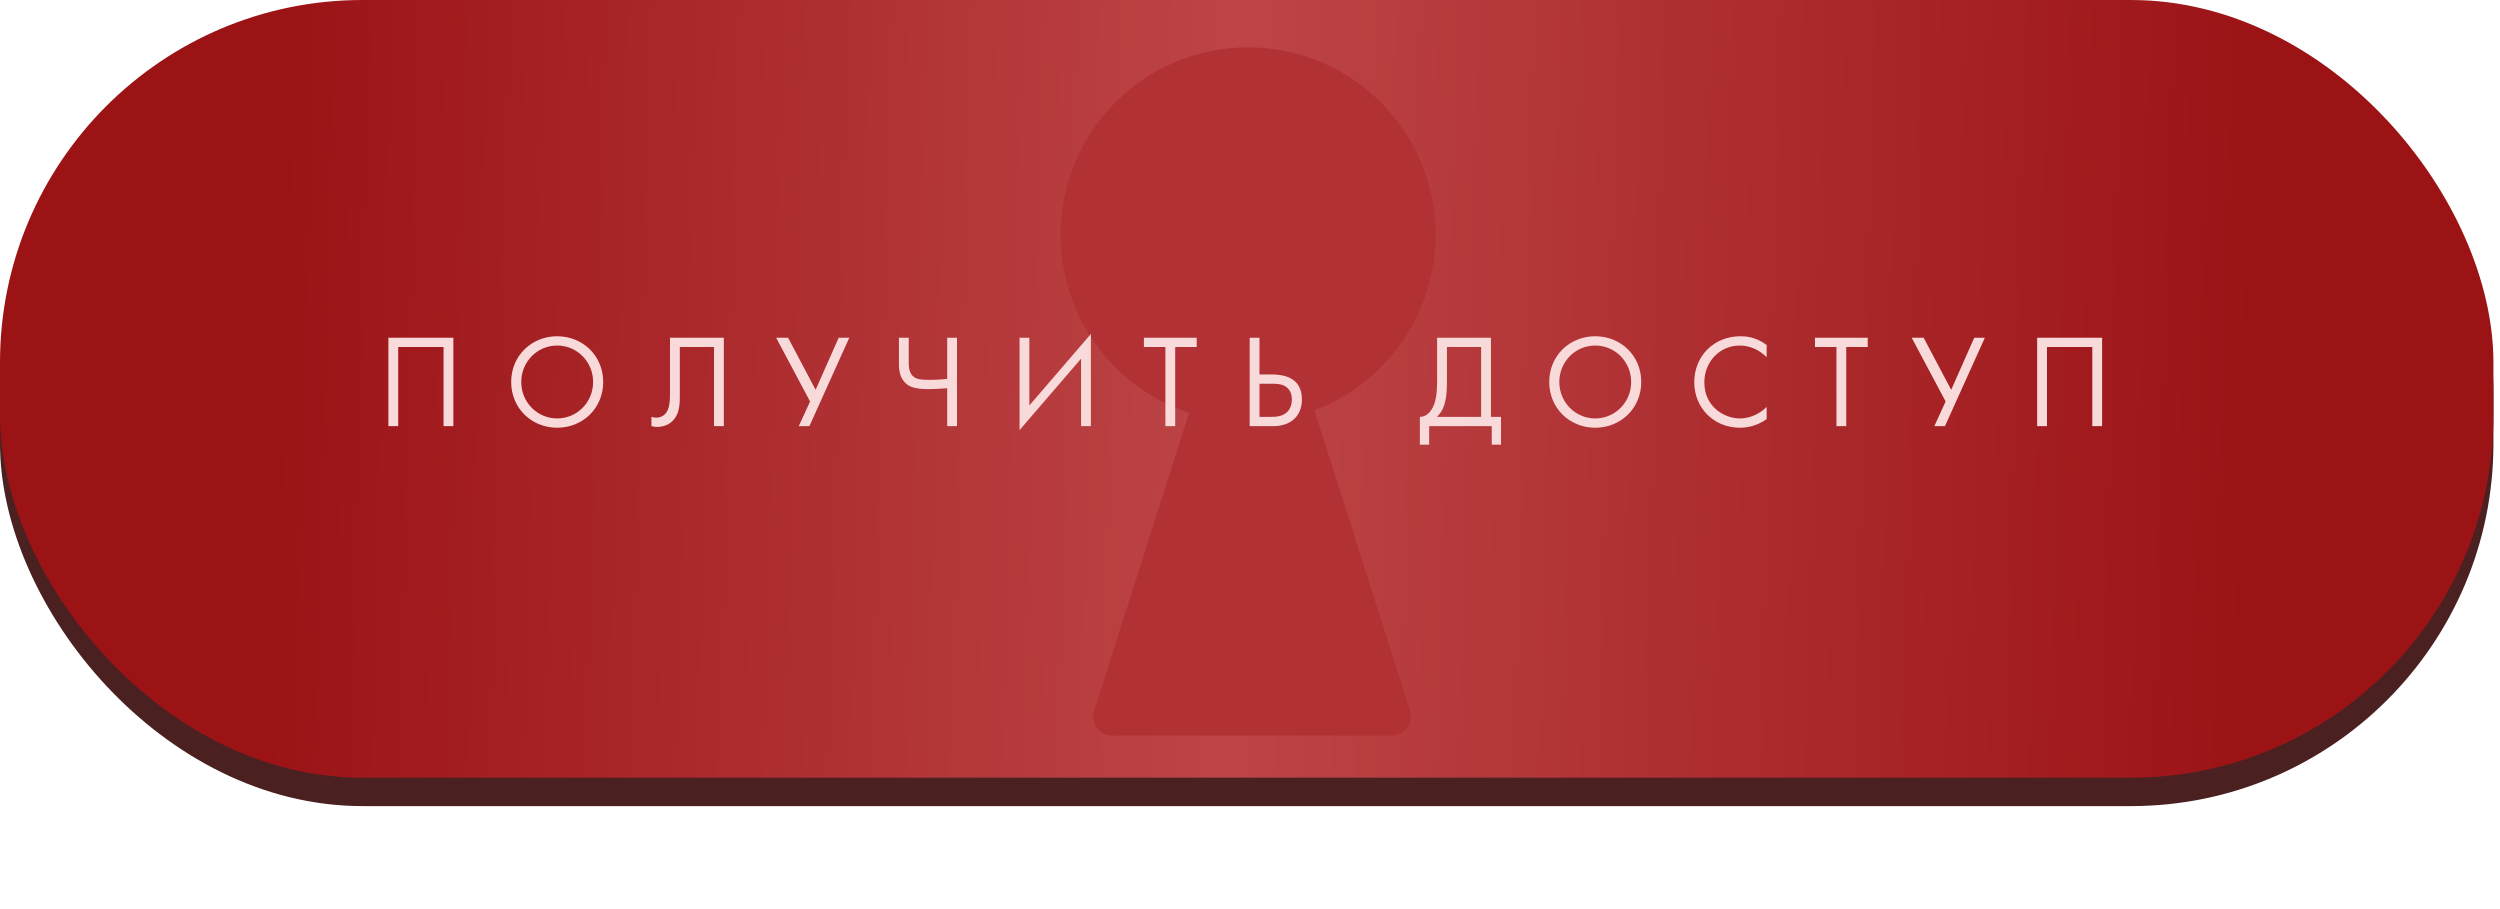 <?xml version="1.0" encoding="UTF-8"?> <svg xmlns="http://www.w3.org/2000/svg" width="264" height="96" viewBox="0 0 264 96" fill="none"><rect y="3" width="263.306" height="82.124" rx="38.284" fill="#4A2021"></rect><rect width="263.306" height="82.124" rx="38.284" fill="url(#paint0_linear_24_2)"></rect><circle cx="131.801" cy="24.801" r="19.801" fill="#B23134"></circle><path d="M130.317 28.677C130.908 26.82 133.536 26.82 134.128 28.677L148.905 75.067C149.316 76.357 148.353 77.674 146.999 77.674H117.445C116.091 77.674 115.129 76.357 115.54 75.067L130.317 28.677Z" fill="#B23134"></path><path d="M41.015 35.662H47.875V45H46.839V36.642H42.051V45H41.015V35.662ZM58.839 45.168C56.136 45.168 53.98 43.11 53.98 40.338C53.98 37.552 56.151 35.508 58.839 35.508C61.526 35.508 63.697 37.552 63.697 40.338C63.697 43.11 61.541 45.168 58.839 45.168ZM58.839 36.488C56.739 36.488 55.044 38.196 55.044 40.338C55.044 42.48 56.739 44.188 58.839 44.188C60.938 44.188 62.633 42.48 62.633 40.338C62.633 38.196 60.938 36.488 58.839 36.488ZM70.752 35.662H76.436V45H75.4V36.642H71.788V41.654C71.788 42.494 71.83 43.726 70.948 44.524C70.542 44.888 69.968 45.084 69.352 45.084C69.282 45.084 69.072 45.07 68.792 45V44.02C68.932 44.062 69.114 44.104 69.31 44.104C69.73 44.104 70.038 43.922 70.22 43.74C70.766 43.194 70.752 42.186 70.752 41.234V35.662ZM81.959 35.662H83.219L86.13 41.164L88.567 35.662H89.686L85.472 45H84.353L85.543 42.396L81.959 35.662ZM100.024 45V40.996C99.463 41.038 98.582 41.094 98.091 41.094C96.93 41.094 96.23 40.94 95.781 40.59C94.998 39.988 94.927 39.05 94.927 38.42V35.662H95.963V38.28C95.963 38.644 95.963 39.414 96.523 39.82C96.859 40.072 97.419 40.114 98.147 40.114C98.945 40.114 99.576 40.058 100.024 40.016V35.662H101.06V45H100.024ZM114.161 45V37.874L107.665 45.42V35.662H108.701V42.816L115.197 35.27V45H114.161ZM126.369 36.642H124.101V45H123.065V36.642H120.797V35.662H126.369V36.642ZM131.966 45V35.662H133.002V39.54H134.262C135.41 39.54 137.482 39.778 137.482 42.172C137.482 43.95 136.292 45 134.458 45H131.966ZM133.002 40.52V44.02H134.206C134.626 44.02 135.396 44.02 135.928 43.502C136.18 43.264 136.418 42.844 136.418 42.172C136.418 41.724 136.306 41.108 135.662 40.758C135.228 40.52 134.668 40.52 134.094 40.52H133.002ZM151.76 35.662H157.444V44.02H158.508V46.96H157.528V45H150.92V46.96H149.94V44.02C150.612 44.048 151.144 43.46 151.424 42.76C151.606 42.298 151.76 41.598 151.76 40.31V35.662ZM152.796 36.642V40.31C152.796 41.598 152.684 42.326 152.46 42.914C152.292 43.362 152.054 43.712 151.746 44.02H156.408V36.642H152.796ZM168.457 45.168C165.755 45.168 163.599 43.11 163.599 40.338C163.599 37.552 165.769 35.508 168.457 35.508C171.145 35.508 173.315 37.552 173.315 40.338C173.315 43.11 171.159 45.168 168.457 45.168ZM168.457 36.488C166.357 36.488 164.663 38.196 164.663 40.338C164.663 42.48 166.357 44.188 168.457 44.188C170.557 44.188 172.251 42.48 172.251 40.338C172.251 38.196 170.557 36.488 168.457 36.488ZM186.558 36.432V37.72C186.264 37.426 185.816 37.076 185.34 36.852C184.85 36.628 184.276 36.488 183.73 36.488C181.574 36.488 179.978 38.224 179.978 40.38C179.978 42.914 182.036 44.188 183.744 44.188C184.374 44.188 184.99 44.006 185.48 43.754C186.012 43.488 186.39 43.138 186.558 42.97V44.258C185.522 45 184.444 45.168 183.744 45.168C180.972 45.168 178.914 43.068 178.914 40.366C178.914 37.58 181 35.508 183.8 35.508C184.36 35.508 185.438 35.578 186.558 36.432ZM197.233 36.642H194.965V45H193.929V36.642H191.661V35.662H197.233V36.642ZM201.874 35.662H203.134L206.046 41.164L208.482 35.662H209.602L205.388 45H204.268L205.458 42.396L201.874 35.662ZM215.124 35.662H221.984V45H220.948V36.642H216.16V45H215.124V35.662Z" fill="#F9DADB"></path><defs><linearGradient id="paint0_linear_24_2" x1="28.5" y1="67" x2="250.5" y2="73" gradientUnits="userSpaceOnUse"><stop stop-color="#9C1316"></stop><stop offset="0.455" stop-color="#BD4547"></stop><stop offset="0.939" stop-color="#9C1316"></stop></linearGradient></defs></svg> 